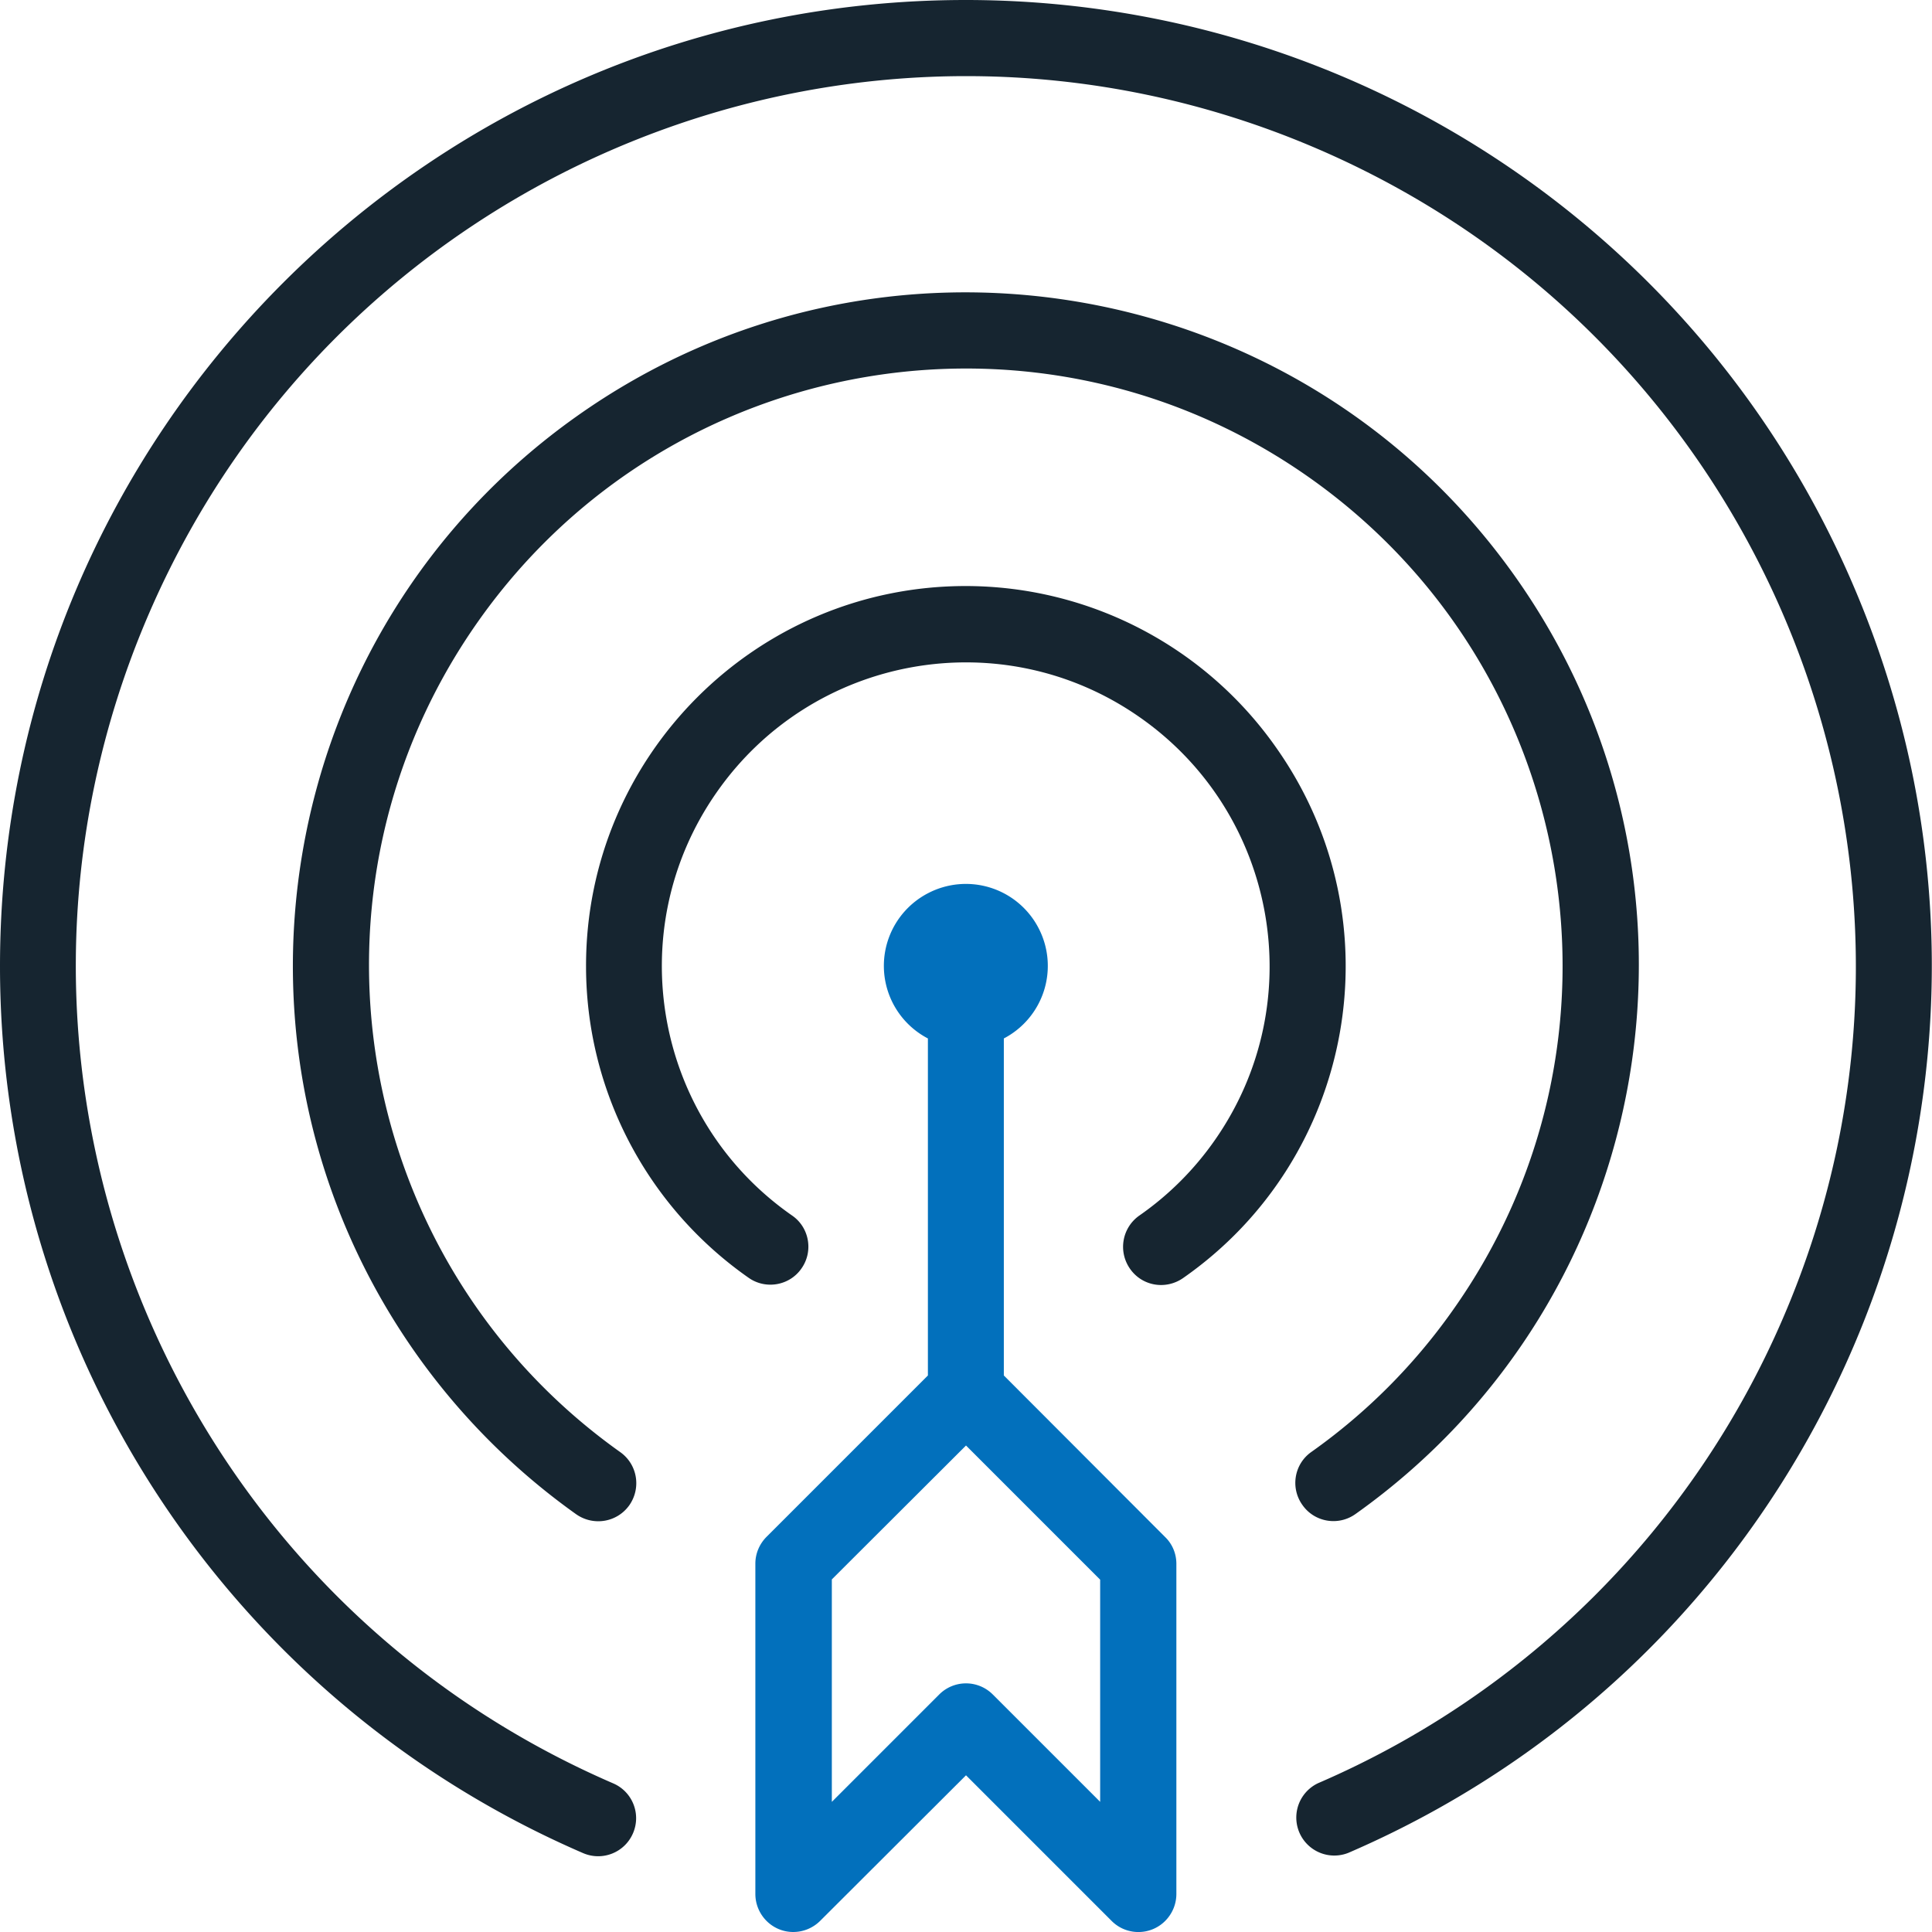 <?xml version="1.0" encoding="UTF-8"?> <svg xmlns="http://www.w3.org/2000/svg" viewBox="0 0 72 72"><path fill="#162530" d="M35.99 0C16.11 0 0 16.13 0 36.01c0 14.36 8.54 27.35 21.73 33.05.72.31 1.55-.02 1.86-.74.31-.72-.02-1.55-.74-1.86C6.04 59.19-1.71 39.68 5.55 22.87S32.32-1.7 49.13 5.56 73.7 32.33 66.44 49.14a33.129 33.129 0 01-17.31 17.31 1.416 1.416 0 001.12 2.6c18.26-7.88 26.67-29.07 18.78-47.32C63.35 8.54 50.36 0 35.99 0"></path><path fill="#0270BC" d="M37.41 51.26V38.7a3.05 3.05 0 001.29-4.12 3.05 3.05 0 00-4.12-1.29 3.05 3.05 0 000 5.41v12.56l-6.01 6.01c-.27.27-.42.63-.42 1v12.31c0 .78.63 1.42 1.41 1.42.38 0 .74-.15 1.01-.42L36 66.16l5.42 5.42c.55.56 1.45.56 2 .01.27-.27.42-.63.42-1.01v-12.3c0-.38-.15-.74-.42-1l-6.01-6.02zM41 67.15l-4-4a1.41 1.41 0 00-2 0l-4 4v-8.29l5-4.99 5 5v8.28z"></path><path fill="#162530" d="M48.87 54.11c-.64.45-.79 1.34-.33 1.98.45.64 1.34.79 1.98.33 11.29-8.02 13.94-23.68 5.92-34.97S32.76 7.51 21.47 15.53 7.53 39.22 15.55 50.51c1.63 2.29 3.63 4.29 5.92 5.92.64.45 1.52.31 1.98-.33.45-.64.31-1.52-.33-1.98-10.02-7.12-12.37-21-5.26-31.02s21-12.37 31.01-5.25 12.37 21 5.25 31.01a21.995 21.995 0 01-5.25 5.25"></path><path fill="#162530" d="M35.99 21.84c-7.82 0-14.16 6.35-14.15 14.17 0 4.63 2.27 8.96 6.06 11.61.64.45 1.53.29 1.97-.35.45-.64.29-1.53-.35-1.97-5.13-3.57-6.4-10.63-2.82-15.76 3.57-5.13 10.63-6.4 15.76-2.82 5.13 3.57 6.4 10.63 2.82 15.76a11.28 11.28 0 01-2.82 2.82c-.64.45-.8 1.33-.35 1.98s1.33.8 1.98.35c6.41-4.47 7.99-13.3 3.51-19.71a14.14 14.14 0 00-11.61-6.08"></path></svg> 